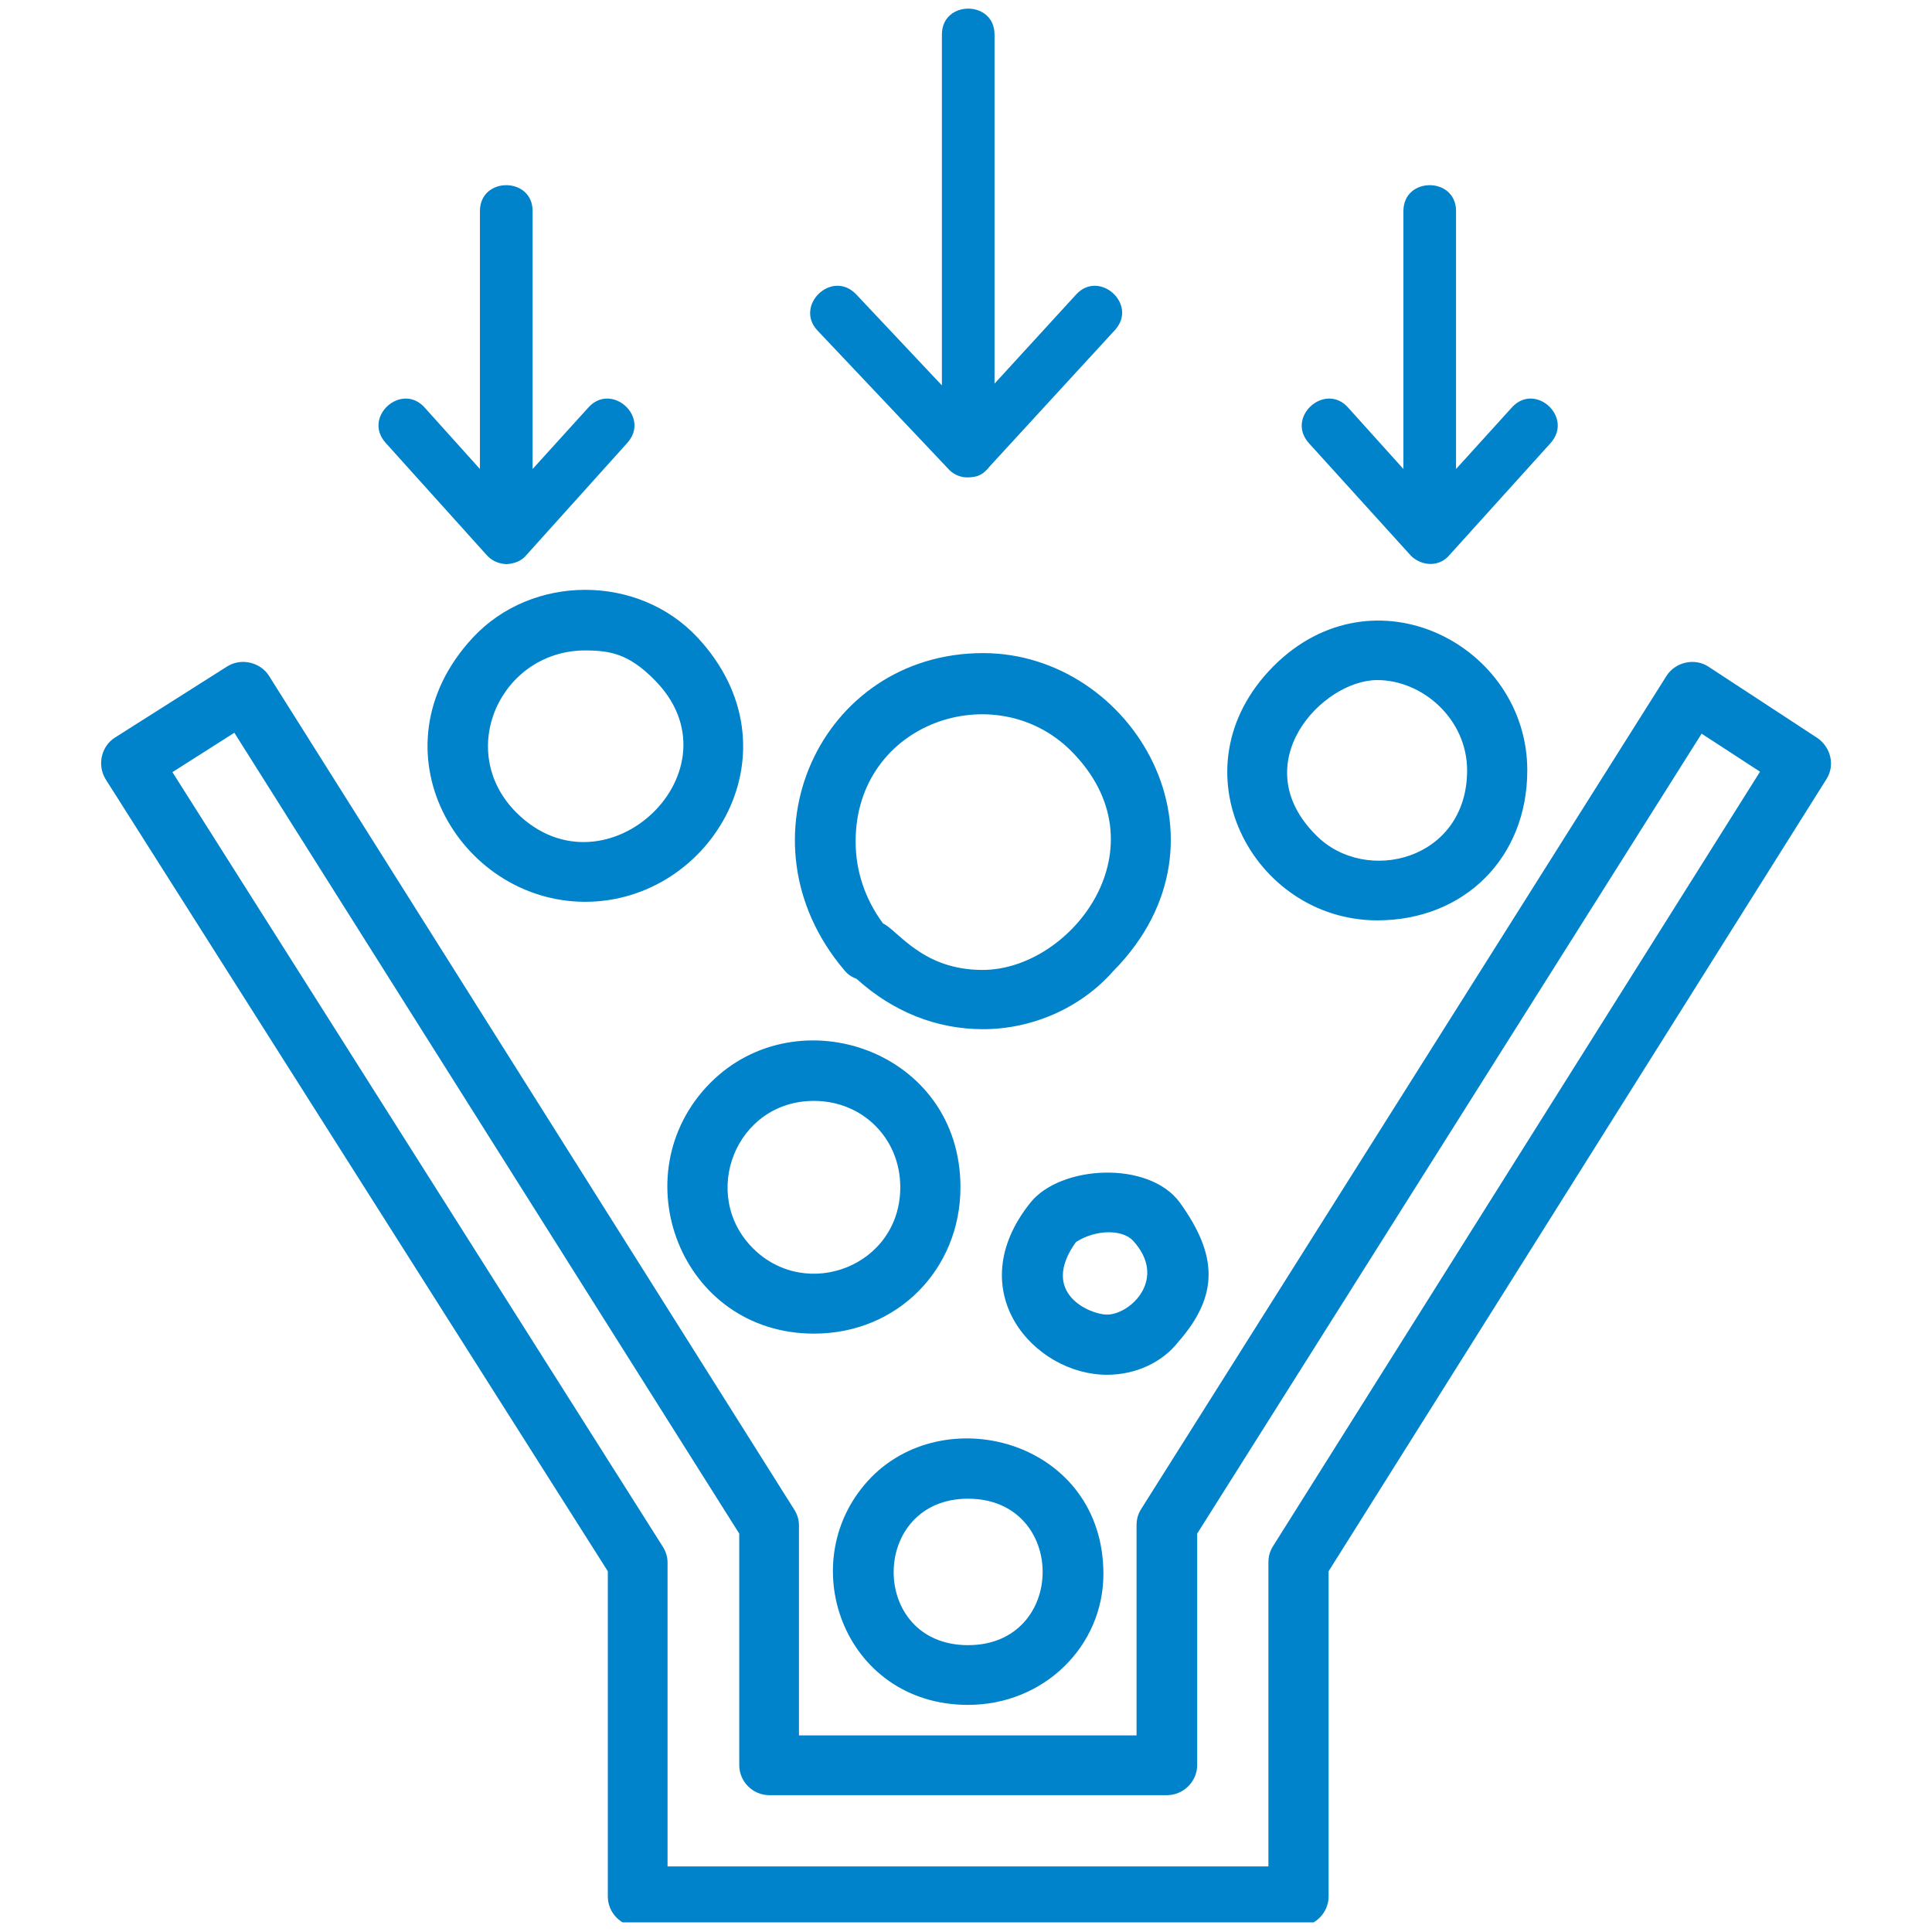 <svg xmlns="http://www.w3.org/2000/svg" xmlns:xlink="http://www.w3.org/1999/xlink" width="200" zoomAndPan="magnify" viewBox="0 0 150 150" height="200" preserveAspectRatio="xMidYMid meet" version="1.0"><defs><clipPath id="4d4f5ba727"><path d="M 7.5 0 L 142.5 0 L 142.5 149.25 L 7.5 149.25 Z M 7.5 0 " clip-rule="nonzero"/></clipPath></defs><g clip-path="url(#4d4f5ba727)"><path fill="#0083ca" d="M 39.324 43.801 C 38.672 43.766 38.156 43.527 37.742 43.047 L 29.945 34.387 C 28.125 32.363 31.18 29.648 32.969 31.641 L 37.262 36.414 L 37.262 16.387 C 37.262 13.707 41.352 13.707 41.352 16.387 L 41.352 36.414 L 45.68 31.641 C 47.465 29.648 50.523 32.363 48.703 34.387 L 40.73 43.25 C 40.32 43.629 39.84 43.766 39.324 43.801 Z M 106.934 71.457 C 97.277 71.457 90.957 59.707 98.859 51.738 C 106.656 43.906 118.578 50.09 118.578 59.812 C 118.578 66.578 113.699 71.457 106.934 71.457 Z M 106.934 52.801 C 102.637 52.801 96.59 59.297 102.191 64.859 C 106.039 68.742 113.906 66.785 113.906 59.812 C 113.906 55.824 110.438 52.801 106.934 52.801 Z M 100.816 149.578 L 49.527 149.578 C 48.223 149.578 47.191 148.512 47.191 147.242 L 47.191 121.992 L 8.199 60.496 C 7.512 59.363 7.891 57.922 8.918 57.27 L 17.645 51.738 C 18.746 51.051 20.223 51.43 20.875 52.457 L 61.652 117.184 C 61.895 117.559 62.031 117.973 62.031 118.418 L 62.031 134.738 L 88.242 134.738 L 88.242 118.418 C 88.242 117.973 88.348 117.559 88.586 117.184 L 129.398 52.457 C 130.086 51.395 131.598 51.051 132.664 51.773 L 141.113 57.305 C 142.145 58.023 142.488 59.434 141.801 60.496 L 103.152 121.992 L 103.152 147.242 C 103.152 148.512 102.09 149.578 100.816 149.578 Z M 98.48 144.906 L 98.48 121.305 C 98.48 120.859 98.586 120.445 98.824 120.066 L 136.648 59.914 L 132.113 56.961 L 92.949 119.07 L 92.949 137.039 C 92.949 138.309 91.887 139.375 90.613 139.375 L 59.73 139.375 C 58.426 139.375 57.395 138.309 57.395 137.039 L 57.395 119.07 L 18.195 56.891 L 13.387 59.949 L 51.449 120.066 C 51.691 120.445 51.828 120.859 51.828 121.305 L 51.828 144.906 Z M 75.156 132.367 C 65.434 132.367 61.414 121.062 67.664 114.676 C 73.645 108.629 85.668 112.027 85.668 122.199 C 85.668 127.797 81.062 132.367 75.156 132.367 Z M 75.156 116.359 C 67.492 116.359 67.426 127.73 75.156 127.73 C 82.883 127.73 82.883 116.359 75.156 116.359 Z M 63.199 103.543 C 52.824 103.543 48.152 91.176 55.125 84.098 C 61.93 77.227 74.57 81.559 74.57 92.172 C 74.57 98.527 69.691 103.543 63.199 103.543 Z M 63.199 85.473 C 57.117 85.473 54.301 92.758 58.457 96.914 C 62.617 101.07 69.898 98.289 69.898 92.172 C 69.898 88.395 66.977 85.473 63.199 85.473 Z M 76.324 79.906 C 72.715 79.906 69.348 78.566 66.496 75.992 C 66.121 75.855 65.809 75.648 65.535 75.305 C 57.016 65.238 63.68 50.707 76.324 50.707 C 87.969 50.707 96.523 65.203 86.422 75.406 C 83.914 78.258 80.137 79.906 76.324 79.906 Z M 68.559 71.695 C 69.762 72.281 71.617 75.305 76.289 75.305 C 83.227 75.305 90.578 65.684 83.125 58.266 C 77.25 52.457 66.43 56.066 66.43 65.34 C 66.43 67.645 67.184 69.844 68.559 71.695 Z M 45.438 70.016 C 35.613 70.016 28.672 58.16 36.711 49.504 C 41.316 44.559 49.562 44.559 54.164 49.504 C 62.238 58.195 55.262 70.016 45.438 70.016 Z M 45.438 50.5 C 38.91 50.5 35.27 58.301 40.113 63.109 C 47.055 69.98 57.805 59.707 50.762 52.734 C 48.84 50.809 47.43 50.5 45.438 50.5 Z M 38.43 51.086 Z M 85.941 106.738 C 80.309 106.738 74.5 100.246 80 93.375 C 82.336 90.453 89.207 90.078 91.609 93.375 C 94.496 97.395 94.703 100.52 91.473 104.195 C 90.234 105.777 88.176 106.738 85.941 106.738 Z M 83.535 96.434 C 80.652 100.453 84.703 102.066 85.941 102.066 C 87.762 102.066 90.684 99.285 87.969 96.328 C 87.145 95.438 85.082 95.438 83.535 96.434 Z M 75.016 37.066 C 74.434 37.035 73.918 36.758 73.574 36.348 L 63.473 25.664 C 61.652 23.738 64.574 20.887 66.465 22.844 L 73.129 29.922 L 73.129 2.68 C 73.129 0 77.215 0 77.215 2.68 L 77.215 29.785 L 83.57 22.844 C 85.359 20.922 88.383 23.637 86.559 25.629 L 76.871 36.176 C 76.289 36.93 75.809 37.066 75.016 37.066 Z M 109.578 43.184 L 101.605 34.387 C 99.82 32.363 102.879 29.648 104.664 31.641 L 108.961 36.414 L 108.961 16.387 C 108.961 13.707 113.047 13.707 113.047 16.387 L 113.047 36.414 L 117.375 31.641 C 119.164 29.648 122.184 32.363 120.398 34.387 L 112.395 43.25 C 111.605 44.008 110.402 43.938 109.578 43.184 Z M 109.578 43.184 " fill-opacity="1" fill-rule="evenodd"/></g></svg>